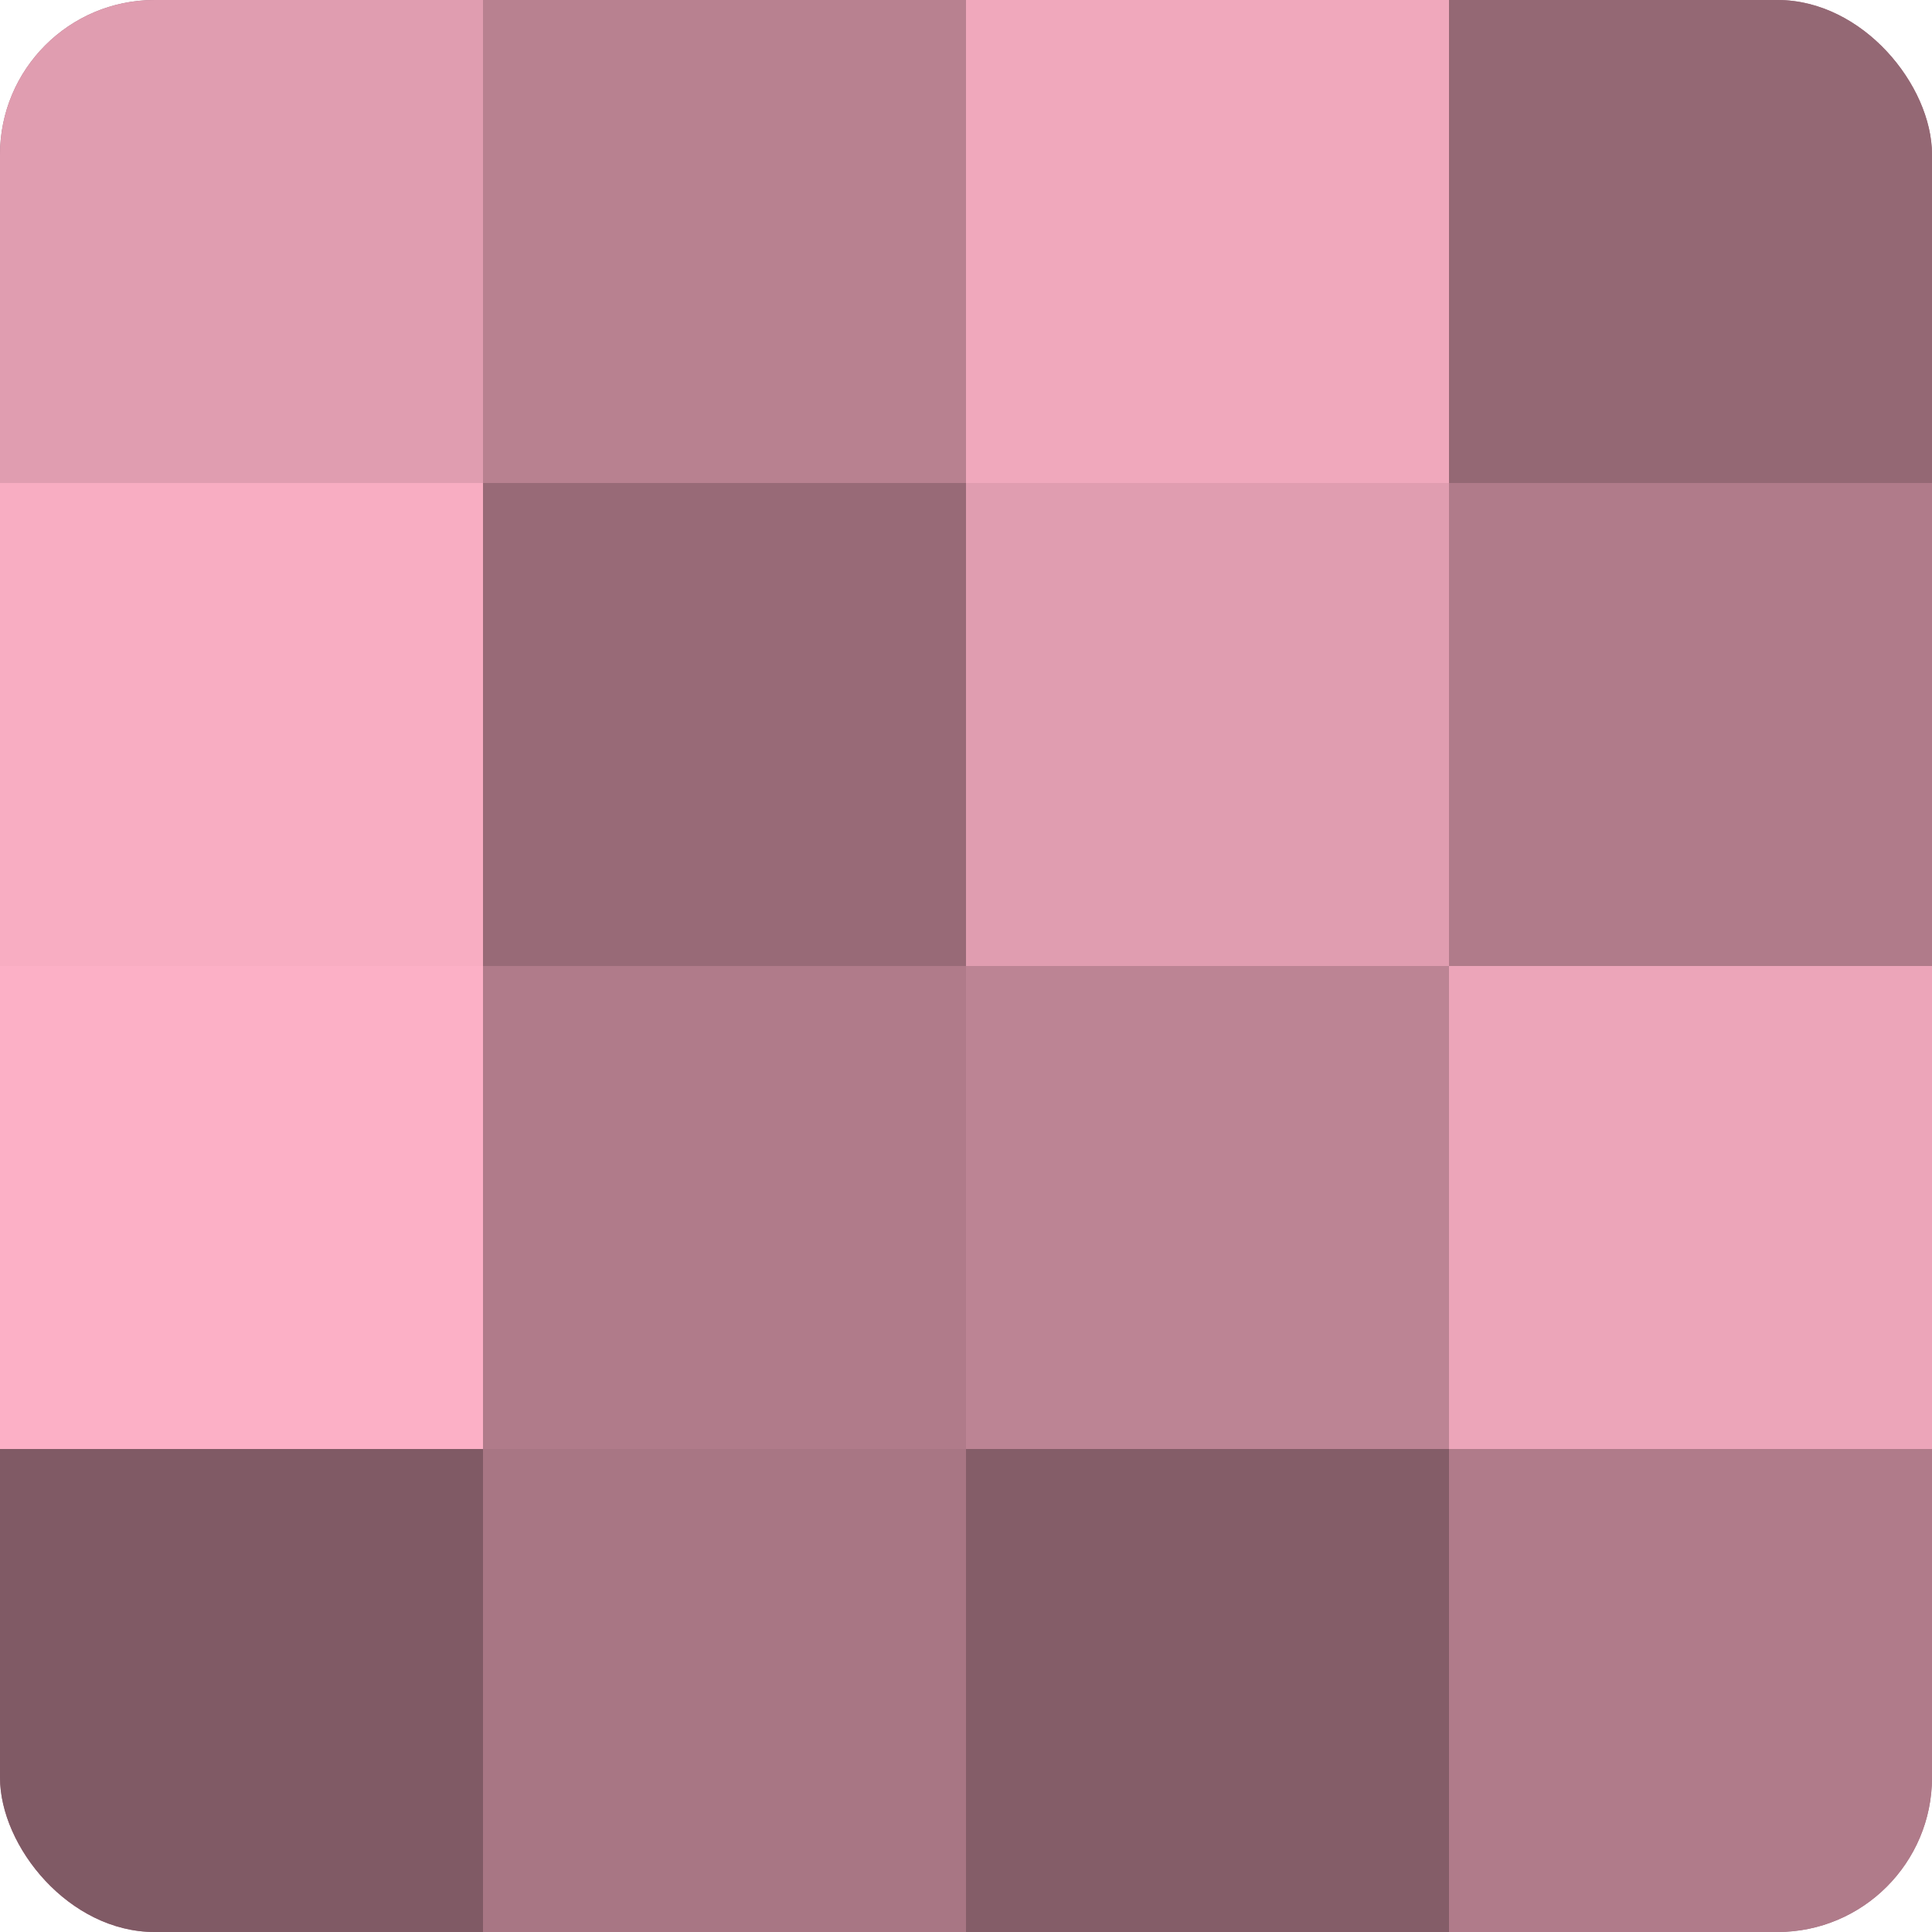 <?xml version="1.0" encoding="UTF-8"?>
<svg xmlns="http://www.w3.org/2000/svg" width="80" height="80" viewBox="0 0 100 100" preserveAspectRatio="xMidYMid meet"><defs><clipPath id="c" width="100" height="100"><rect width="100" height="100" rx="8" ry="8"/></clipPath></defs><g clip-path="url(#c)"><rect width="100" height="100" fill="#a0707e"/><rect width="25" height="25" fill="#e09db0"/><rect y="25" width="25" height="25" fill="#f8adc2"/><rect y="50" width="25" height="25" fill="#fcb0c6"/><rect y="75" width="25" height="25" fill="#805a65"/><rect x="25" width="25" height="25" fill="#b88190"/><rect x="25" y="25" width="25" height="25" fill="#986a77"/><rect x="25" y="50" width="25" height="25" fill="#b07b8a"/><rect x="25" y="75" width="25" height="25" fill="#a87684"/><rect x="50" width="25" height="25" fill="#f0a8bc"/><rect x="50" y="25" width="25" height="25" fill="#e09db0"/><rect x="50" y="50" width="25" height="25" fill="#bc8494"/><rect x="50" y="75" width="25" height="25" fill="#845d68"/><rect x="75" width="25" height="25" fill="#946874"/><rect x="75" y="25" width="25" height="25" fill="#b07b8a"/><rect x="75" y="50" width="25" height="25" fill="#eca5b9"/><rect x="75" y="75" width="25" height="25" fill="#b07b8a"/></g></svg>

